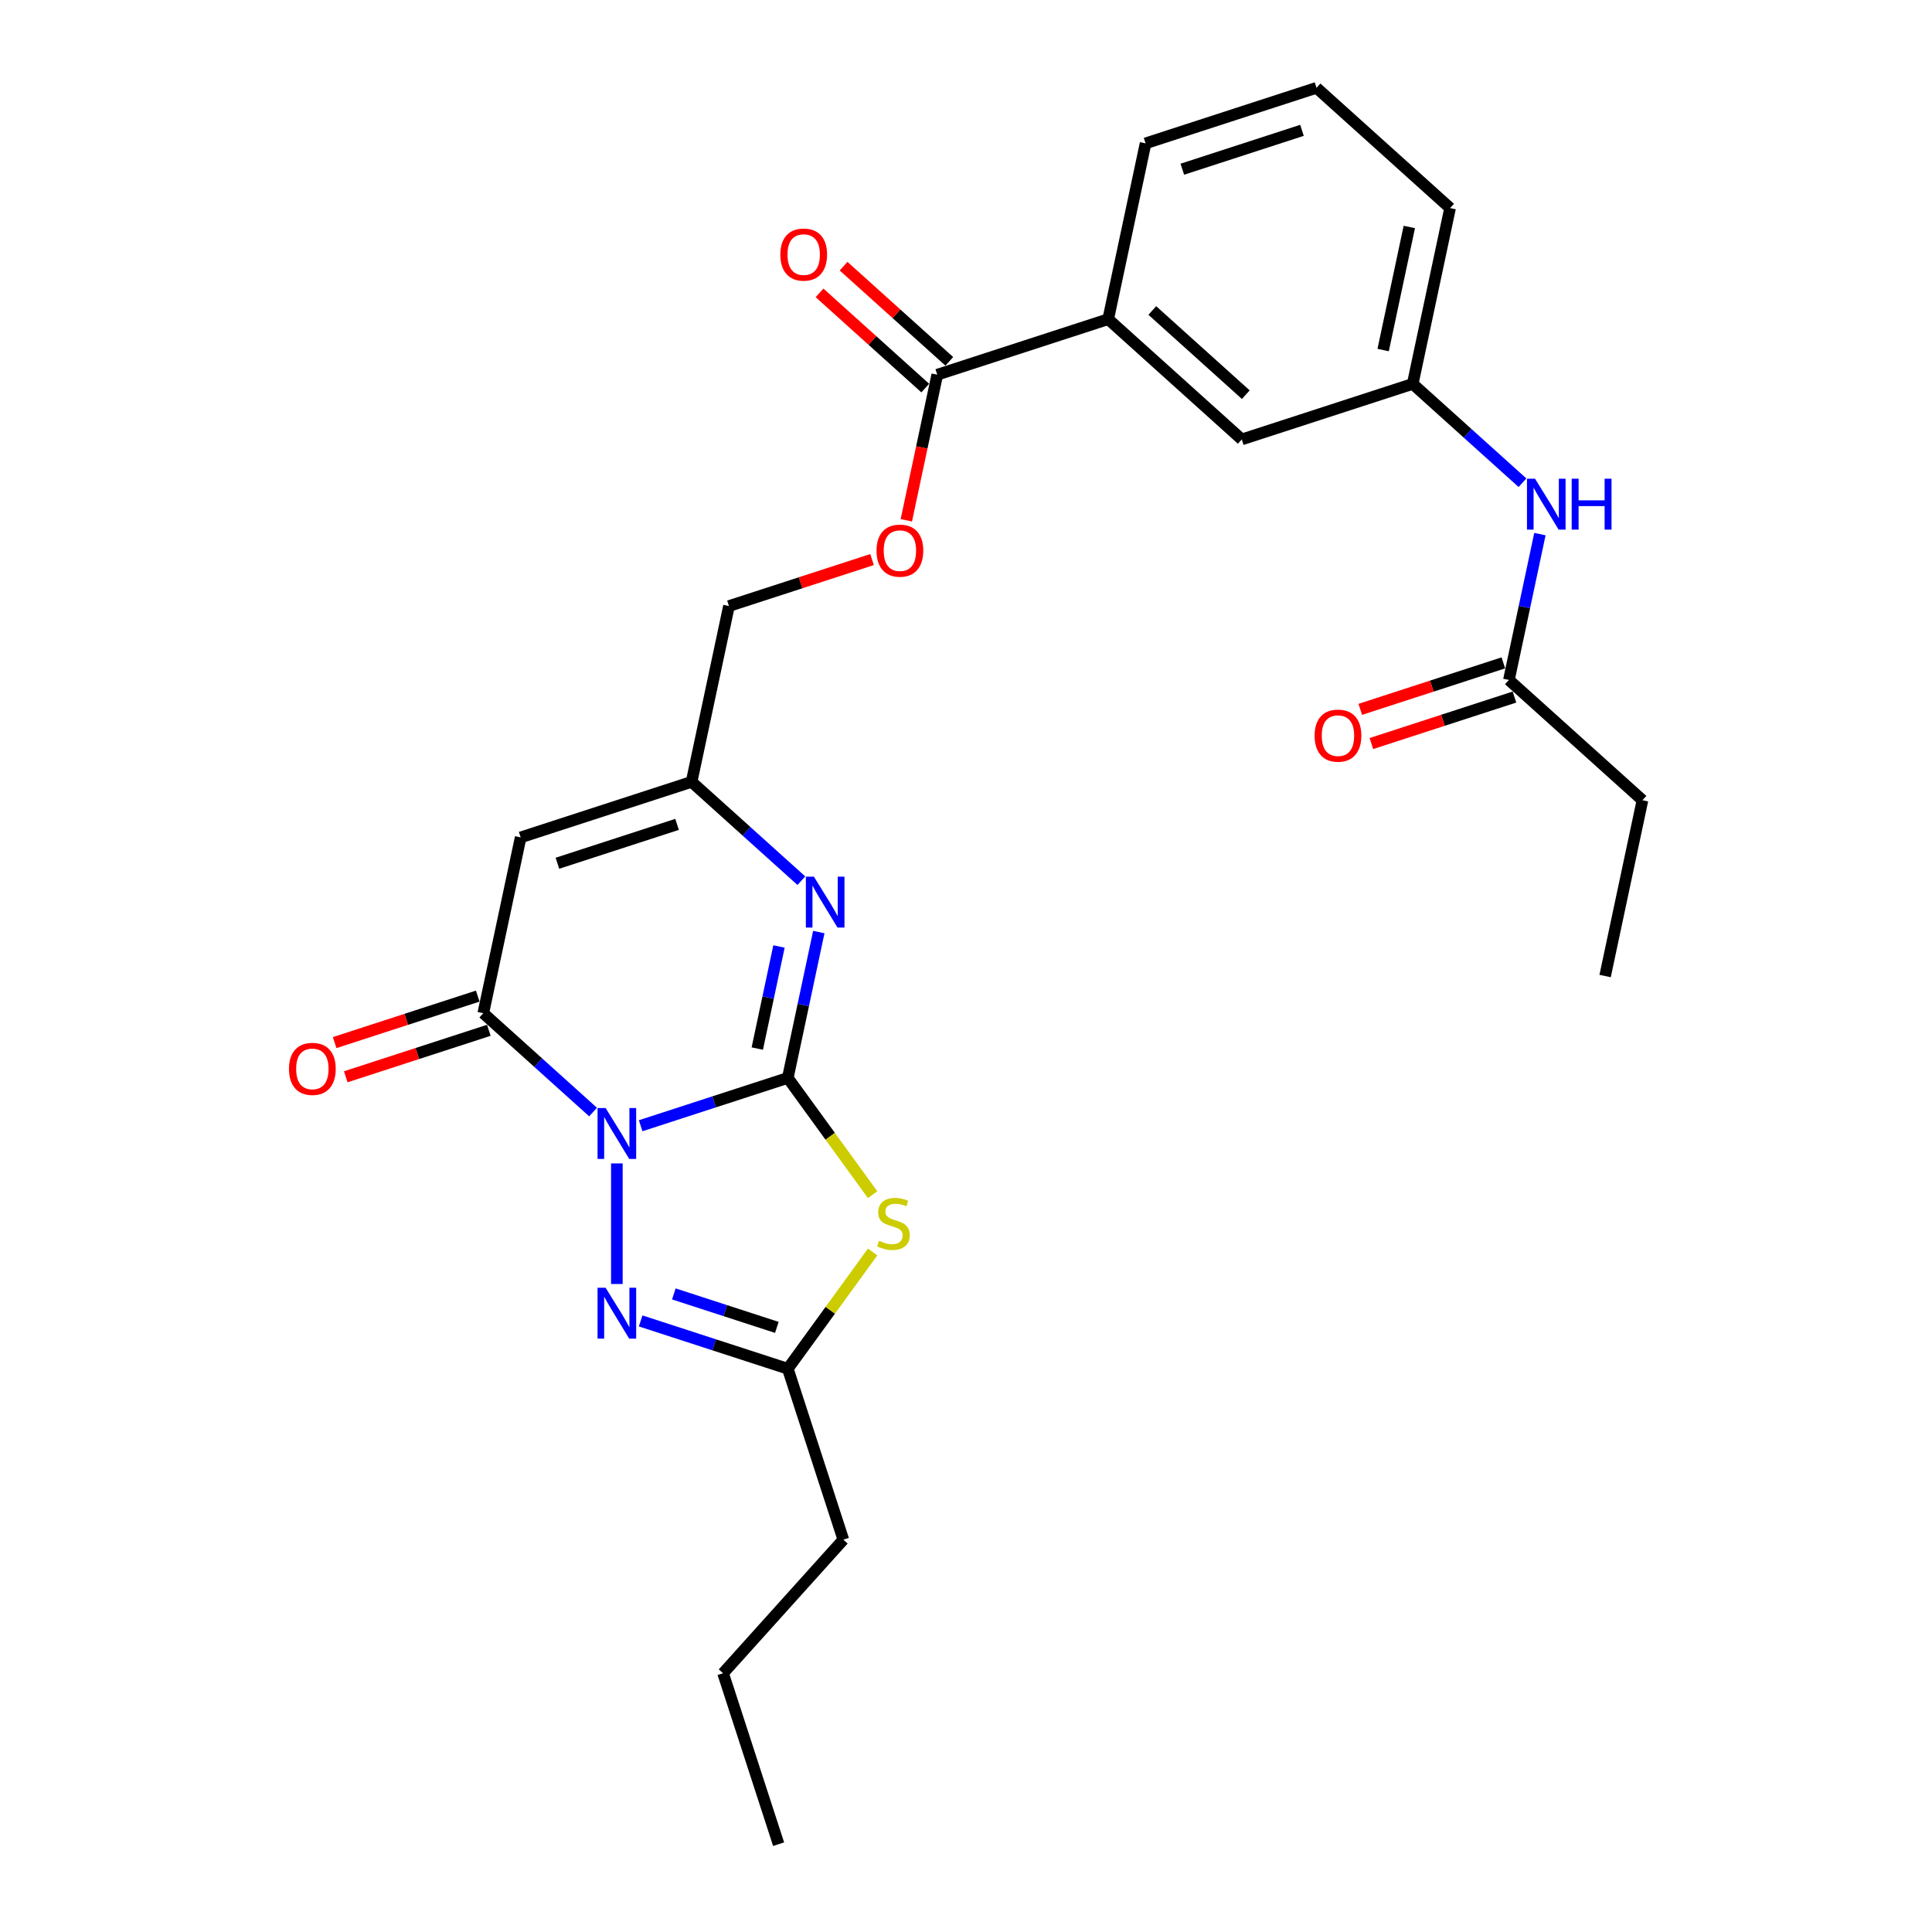 <?xml version='1.0' encoding='iso-8859-1'?>
<svg version='1.1' baseProfile='full'
              xmlns='http://www.w3.org/2000/svg'
                      xmlns:rdkit='http://www.rdkit.org/xml'
                      xmlns:xlink='http://www.w3.org/1999/xlink'
                  xml:space='preserve'
width='1000px' height='1000px' viewBox='0 0 1000 1000'>
<!-- END OF HEADER -->
<rect style='opacity:1.0;fill:#FFFFFF;stroke:none' width='1000' height='1000' x='0' y='0'> </rect>
<path class='bond-0' d='M 331.602,582.679 L 369.682,570.306' style='fill:none;fill-rule:evenodd;stroke:#0000FF;stroke-width:6px;stroke-linecap:butt;stroke-linejoin:miter;stroke-opacity:1' />
<path class='bond-0' d='M 369.682,570.306 L 407.762,557.933' style='fill:none;fill-rule:evenodd;stroke:#000000;stroke-width:6px;stroke-linecap:butt;stroke-linejoin:miter;stroke-opacity:1' />
<path class='bond-2' d='M 306.968,575.591 L 278.56,550.011' style='fill:none;fill-rule:evenodd;stroke:#0000FF;stroke-width:6px;stroke-linecap:butt;stroke-linejoin:miter;stroke-opacity:1' />
<path class='bond-2' d='M 278.56,550.011 L 250.151,524.432' style='fill:none;fill-rule:evenodd;stroke:#000000;stroke-width:6px;stroke-linecap:butt;stroke-linejoin:miter;stroke-opacity:1' />
<path class='bond-3' d='M 319.285,602.18 L 319.285,664.599' style='fill:none;fill-rule:evenodd;stroke:#0000FF;stroke-width:6px;stroke-linecap:butt;stroke-linejoin:miter;stroke-opacity:1' />
<path class='bond-1' d='M 407.762,557.933 L 429.716,588.151' style='fill:none;fill-rule:evenodd;stroke:#000000;stroke-width:6px;stroke-linecap:butt;stroke-linejoin:miter;stroke-opacity:1' />
<path class='bond-1' d='M 429.716,588.151 L 451.67,618.368' style='fill:none;fill-rule:evenodd;stroke:#CCCC00;stroke-width:6px;stroke-linecap:butt;stroke-linejoin:miter;stroke-opacity:1' />
<path class='bond-4' d='M 407.762,557.933 L 415.786,520.184' style='fill:none;fill-rule:evenodd;stroke:#000000;stroke-width:6px;stroke-linecap:butt;stroke-linejoin:miter;stroke-opacity:1' />
<path class='bond-4' d='M 415.786,520.184 L 423.809,482.435' style='fill:none;fill-rule:evenodd;stroke:#0000FF;stroke-width:6px;stroke-linecap:butt;stroke-linejoin:miter;stroke-opacity:1' />
<path class='bond-4' d='M 391.97,542.74 L 397.586,516.316' style='fill:none;fill-rule:evenodd;stroke:#000000;stroke-width:6px;stroke-linecap:butt;stroke-linejoin:miter;stroke-opacity:1' />
<path class='bond-4' d='M 397.586,516.316 L 403.203,489.892' style='fill:none;fill-rule:evenodd;stroke:#0000FF;stroke-width:6px;stroke-linecap:butt;stroke-linejoin:miter;stroke-opacity:1' />
<path class='bond-27' d='M 451.67,648.023 L 429.716,678.241' style='fill:none;fill-rule:evenodd;stroke:#CCCC00;stroke-width:6px;stroke-linecap:butt;stroke-linejoin:miter;stroke-opacity:1' />
<path class='bond-27' d='M 429.716,678.241 L 407.762,708.458' style='fill:none;fill-rule:evenodd;stroke:#000000;stroke-width:6px;stroke-linecap:butt;stroke-linejoin:miter;stroke-opacity:1' />
<path class='bond-5' d='M 250.151,524.432 L 269.493,433.435' style='fill:none;fill-rule:evenodd;stroke:#000000;stroke-width:6px;stroke-linecap:butt;stroke-linejoin:miter;stroke-opacity:1' />
<path class='bond-12' d='M 247.276,515.584 L 210.248,527.616' style='fill:none;fill-rule:evenodd;stroke:#000000;stroke-width:6px;stroke-linecap:butt;stroke-linejoin:miter;stroke-opacity:1' />
<path class='bond-12' d='M 210.248,527.616 L 173.219,539.647' style='fill:none;fill-rule:evenodd;stroke:#FF0000;stroke-width:6px;stroke-linecap:butt;stroke-linejoin:miter;stroke-opacity:1' />
<path class='bond-12' d='M 253.026,533.28 L 215.997,545.311' style='fill:none;fill-rule:evenodd;stroke:#000000;stroke-width:6px;stroke-linecap:butt;stroke-linejoin:miter;stroke-opacity:1' />
<path class='bond-12' d='M 215.997,545.311 L 178.969,557.342' style='fill:none;fill-rule:evenodd;stroke:#FF0000;stroke-width:6px;stroke-linecap:butt;stroke-linejoin:miter;stroke-opacity:1' />
<path class='bond-6' d='M 331.602,683.713 L 369.682,696.085' style='fill:none;fill-rule:evenodd;stroke:#0000FF;stroke-width:6px;stroke-linecap:butt;stroke-linejoin:miter;stroke-opacity:1' />
<path class='bond-6' d='M 369.682,696.085 L 407.762,708.458' style='fill:none;fill-rule:evenodd;stroke:#000000;stroke-width:6px;stroke-linecap:butt;stroke-linejoin:miter;stroke-opacity:1' />
<path class='bond-6' d='M 348.776,669.729 L 375.432,678.39' style='fill:none;fill-rule:evenodd;stroke:#0000FF;stroke-width:6px;stroke-linecap:butt;stroke-linejoin:miter;stroke-opacity:1' />
<path class='bond-6' d='M 375.432,678.39 L 402.087,687.051' style='fill:none;fill-rule:evenodd;stroke:#000000;stroke-width:6px;stroke-linecap:butt;stroke-linejoin:miter;stroke-opacity:1' />
<path class='bond-28' d='M 414.787,455.846 L 386.378,430.267' style='fill:none;fill-rule:evenodd;stroke:#0000FF;stroke-width:6px;stroke-linecap:butt;stroke-linejoin:miter;stroke-opacity:1' />
<path class='bond-28' d='M 386.378,430.267 L 357.969,404.688' style='fill:none;fill-rule:evenodd;stroke:#000000;stroke-width:6px;stroke-linecap:butt;stroke-linejoin:miter;stroke-opacity:1' />
<path class='bond-7' d='M 269.493,433.435 L 357.969,404.688' style='fill:none;fill-rule:evenodd;stroke:#000000;stroke-width:6px;stroke-linecap:butt;stroke-linejoin:miter;stroke-opacity:1' />
<path class='bond-7' d='M 288.514,446.818 L 350.447,426.695' style='fill:none;fill-rule:evenodd;stroke:#000000;stroke-width:6px;stroke-linecap:butt;stroke-linejoin:miter;stroke-opacity:1' />
<path class='bond-19' d='M 407.762,708.458 L 436.509,796.935' style='fill:none;fill-rule:evenodd;stroke:#000000;stroke-width:6px;stroke-linecap:butt;stroke-linejoin:miter;stroke-opacity:1' />
<path class='bond-18' d='M 357.969,404.688 L 377.311,313.691' style='fill:none;fill-rule:evenodd;stroke:#000000;stroke-width:6px;stroke-linecap:butt;stroke-linejoin:miter;stroke-opacity:1' />
<path class='bond-8' d='M 485.129,193.947 L 477.122,231.621' style='fill:none;fill-rule:evenodd;stroke:#000000;stroke-width:6px;stroke-linecap:butt;stroke-linejoin:miter;stroke-opacity:1' />
<path class='bond-8' d='M 477.122,231.621 L 469.114,269.296' style='fill:none;fill-rule:evenodd;stroke:#FF0000;stroke-width:6px;stroke-linecap:butt;stroke-linejoin:miter;stroke-opacity:1' />
<path class='bond-9' d='M 485.129,193.947 L 573.606,165.199' style='fill:none;fill-rule:evenodd;stroke:#000000;stroke-width:6px;stroke-linecap:butt;stroke-linejoin:miter;stroke-opacity:1' />
<path class='bond-16' d='M 491.354,187.033 L 463.997,162.4' style='fill:none;fill-rule:evenodd;stroke:#000000;stroke-width:6px;stroke-linecap:butt;stroke-linejoin:miter;stroke-opacity:1' />
<path class='bond-16' d='M 463.997,162.4 L 436.64,137.768' style='fill:none;fill-rule:evenodd;stroke:#FF0000;stroke-width:6px;stroke-linecap:butt;stroke-linejoin:miter;stroke-opacity:1' />
<path class='bond-16' d='M 478.905,200.86 L 451.547,176.227' style='fill:none;fill-rule:evenodd;stroke:#000000;stroke-width:6px;stroke-linecap:butt;stroke-linejoin:miter;stroke-opacity:1' />
<path class='bond-16' d='M 451.547,176.227 L 424.19,151.595' style='fill:none;fill-rule:evenodd;stroke:#FF0000;stroke-width:6px;stroke-linecap:butt;stroke-linejoin:miter;stroke-opacity:1' />
<path class='bond-14' d='M 573.606,165.199 L 642.74,227.448' style='fill:none;fill-rule:evenodd;stroke:#000000;stroke-width:6px;stroke-linecap:butt;stroke-linejoin:miter;stroke-opacity:1' />
<path class='bond-14' d='M 596.426,160.709 L 644.82,204.284' style='fill:none;fill-rule:evenodd;stroke:#000000;stroke-width:6px;stroke-linecap:butt;stroke-linejoin:miter;stroke-opacity:1' />
<path class='bond-20' d='M 573.606,165.199 L 592.948,74.202' style='fill:none;fill-rule:evenodd;stroke:#000000;stroke-width:6px;stroke-linecap:butt;stroke-linejoin:miter;stroke-opacity:1' />
<path class='bond-10' d='M 781.009,351.946 L 789.033,314.197' style='fill:none;fill-rule:evenodd;stroke:#000000;stroke-width:6px;stroke-linecap:butt;stroke-linejoin:miter;stroke-opacity:1' />
<path class='bond-10' d='M 789.033,314.197 L 797.057,276.448' style='fill:none;fill-rule:evenodd;stroke:#0000FF;stroke-width:6px;stroke-linecap:butt;stroke-linejoin:miter;stroke-opacity:1' />
<path class='bond-17' d='M 778.134,343.098 L 741.106,355.129' style='fill:none;fill-rule:evenodd;stroke:#000000;stroke-width:6px;stroke-linecap:butt;stroke-linejoin:miter;stroke-opacity:1' />
<path class='bond-17' d='M 741.106,355.129 L 704.078,367.161' style='fill:none;fill-rule:evenodd;stroke:#FF0000;stroke-width:6px;stroke-linecap:butt;stroke-linejoin:miter;stroke-opacity:1' />
<path class='bond-17' d='M 783.884,360.793 L 746.856,372.825' style='fill:none;fill-rule:evenodd;stroke:#000000;stroke-width:6px;stroke-linecap:butt;stroke-linejoin:miter;stroke-opacity:1' />
<path class='bond-17' d='M 746.856,372.825 L 709.827,384.856' style='fill:none;fill-rule:evenodd;stroke:#FF0000;stroke-width:6px;stroke-linecap:butt;stroke-linejoin:miter;stroke-opacity:1' />
<path class='bond-22' d='M 781.009,351.946 L 850.144,414.195' style='fill:none;fill-rule:evenodd;stroke:#000000;stroke-width:6px;stroke-linecap:butt;stroke-linejoin:miter;stroke-opacity:1' />
<path class='bond-11' d='M 788.034,249.859 L 759.625,224.279' style='fill:none;fill-rule:evenodd;stroke:#0000FF;stroke-width:6px;stroke-linecap:butt;stroke-linejoin:miter;stroke-opacity:1' />
<path class='bond-11' d='M 759.625,224.279 L 731.217,198.7' style='fill:none;fill-rule:evenodd;stroke:#000000;stroke-width:6px;stroke-linecap:butt;stroke-linejoin:miter;stroke-opacity:1' />
<path class='bond-13' d='M 451.368,289.628 L 414.34,301.66' style='fill:none;fill-rule:evenodd;stroke:#FF0000;stroke-width:6px;stroke-linecap:butt;stroke-linejoin:miter;stroke-opacity:1' />
<path class='bond-13' d='M 414.34,301.66 L 377.311,313.691' style='fill:none;fill-rule:evenodd;stroke:#000000;stroke-width:6px;stroke-linecap:butt;stroke-linejoin:miter;stroke-opacity:1' />
<path class='bond-15' d='M 642.74,227.448 L 731.217,198.7' style='fill:none;fill-rule:evenodd;stroke:#000000;stroke-width:6px;stroke-linecap:butt;stroke-linejoin:miter;stroke-opacity:1' />
<path class='bond-29' d='M 731.217,198.7 L 750.559,107.703' style='fill:none;fill-rule:evenodd;stroke:#000000;stroke-width:6px;stroke-linecap:butt;stroke-linejoin:miter;stroke-opacity:1' />
<path class='bond-29' d='M 715.919,181.182 L 729.458,117.485' style='fill:none;fill-rule:evenodd;stroke:#000000;stroke-width:6px;stroke-linecap:butt;stroke-linejoin:miter;stroke-opacity:1' />
<path class='bond-24' d='M 436.509,796.935 L 374.261,866.069' style='fill:none;fill-rule:evenodd;stroke:#000000;stroke-width:6px;stroke-linecap:butt;stroke-linejoin:miter;stroke-opacity:1' />
<path class='bond-21' d='M 592.948,74.202 L 681.424,45.455' style='fill:none;fill-rule:evenodd;stroke:#000000;stroke-width:6px;stroke-linecap:butt;stroke-linejoin:miter;stroke-opacity:1' />
<path class='bond-21' d='M 611.969,87.585 L 673.902,67.462' style='fill:none;fill-rule:evenodd;stroke:#000000;stroke-width:6px;stroke-linecap:butt;stroke-linejoin:miter;stroke-opacity:1' />
<path class='bond-23' d='M 681.424,45.455 L 750.559,107.703' style='fill:none;fill-rule:evenodd;stroke:#000000;stroke-width:6px;stroke-linecap:butt;stroke-linejoin:miter;stroke-opacity:1' />
<path class='bond-25' d='M 850.144,414.195 L 830.802,505.191' style='fill:none;fill-rule:evenodd;stroke:#000000;stroke-width:6px;stroke-linecap:butt;stroke-linejoin:miter;stroke-opacity:1' />
<path class='bond-26' d='M 374.261,866.069 L 403.008,954.545' style='fill:none;fill-rule:evenodd;stroke:#000000;stroke-width:6px;stroke-linecap:butt;stroke-linejoin:miter;stroke-opacity:1' />
<path  class='atom-0' d='M 313.462 573.508
L 322.095 587.462
Q 322.951 588.839, 324.328 591.332
Q 325.704 593.826, 325.779 593.974
L 325.779 573.508
L 329.277 573.508
L 329.277 599.854
L 325.667 599.854
L 316.401 584.597
Q 315.322 582.811, 314.169 580.764
Q 313.052 578.718, 312.717 578.085
L 312.717 599.854
L 309.294 599.854
L 309.294 573.508
L 313.462 573.508
' fill='#0000FF'/>
<path  class='atom-2' d='M 455.001 642.238
Q 455.298 642.35, 456.526 642.871
Q 457.754 643.392, 459.094 643.727
Q 460.471 644.024, 461.811 644.024
Q 464.304 644.024, 465.755 642.834
Q 467.206 641.606, 467.206 639.485
Q 467.206 638.033, 466.462 637.14
Q 465.755 636.247, 464.639 635.763
Q 463.522 635.28, 461.662 634.721
Q 459.317 634.014, 457.903 633.345
Q 456.526 632.675, 455.522 631.261
Q 454.554 629.847, 454.554 627.465
Q 454.554 624.153, 456.787 622.107
Q 459.057 620.06, 463.522 620.06
Q 466.574 620.06, 470.034 621.511
L 469.178 624.377
Q 466.015 623.074, 463.634 623.074
Q 461.066 623.074, 459.652 624.153
Q 458.238 625.195, 458.275 627.019
Q 458.275 628.433, 458.982 629.289
Q 459.727 630.144, 460.769 630.628
Q 461.848 631.112, 463.634 631.67
Q 466.015 632.414, 467.43 633.159
Q 468.844 633.903, 469.848 635.428
Q 470.89 636.917, 470.89 639.485
Q 470.89 643.131, 468.434 645.104
Q 466.015 647.039, 461.959 647.039
Q 459.615 647.039, 457.829 646.518
Q 456.08 646.034, 453.996 645.178
L 455.001 642.238
' fill='#CCCC00'/>
<path  class='atom-4' d='M 313.462 666.538
L 322.095 680.492
Q 322.951 681.869, 324.328 684.362
Q 325.704 686.855, 325.779 687.004
L 325.779 666.538
L 329.277 666.538
L 329.277 692.884
L 325.667 692.884
L 316.401 677.627
Q 315.322 675.841, 314.169 673.794
Q 313.052 671.747, 312.717 671.115
L 312.717 692.884
L 309.294 692.884
L 309.294 666.538
L 313.462 666.538
' fill='#0000FF'/>
<path  class='atom-5' d='M 421.28 453.764
L 429.913 467.718
Q 430.769 469.095, 432.146 471.588
Q 433.523 474.081, 433.597 474.23
L 433.597 453.764
L 437.095 453.764
L 437.095 480.11
L 433.486 480.11
L 424.22 464.853
Q 423.141 463.067, 421.987 461.02
Q 420.871 458.973, 420.536 458.341
L 420.536 480.11
L 417.112 480.11
L 417.112 453.764
L 421.28 453.764
' fill='#0000FF'/>
<path  class='atom-12' d='M 794.527 247.776
L 803.161 261.731
Q 804.016 263.107, 805.393 265.601
Q 806.77 268.094, 806.845 268.243
L 806.845 247.776
L 810.343 247.776
L 810.343 274.122
L 806.733 274.122
L 797.467 258.865
Q 796.388 257.079, 795.235 255.032
Q 794.118 252.986, 793.783 252.353
L 793.783 274.122
L 790.36 274.122
L 790.36 247.776
L 794.527 247.776
' fill='#0000FF'/>
<path  class='atom-12' d='M 813.506 247.776
L 817.078 247.776
L 817.078 258.977
L 830.549 258.977
L 830.549 247.776
L 834.121 247.776
L 834.121 274.122
L 830.549 274.122
L 830.549 261.954
L 817.078 261.954
L 817.078 274.122
L 813.506 274.122
L 813.506 247.776
' fill='#0000FF'/>
<path  class='atom-13' d='M 149.581 553.254
Q 149.581 546.928, 152.706 543.393
Q 155.832 539.858, 161.675 539.858
Q 167.517 539.858, 170.643 543.393
Q 173.768 546.928, 173.768 553.254
Q 173.768 559.655, 170.605 563.301
Q 167.442 566.911, 161.675 566.911
Q 155.869 566.911, 152.706 563.301
Q 149.581 559.692, 149.581 553.254
M 161.675 563.934
Q 165.693 563.934, 167.852 561.255
Q 170.047 558.538, 170.047 553.254
Q 170.047 548.082, 167.852 545.477
Q 165.693 542.835, 161.675 542.835
Q 157.656 542.835, 155.46 545.44
Q 153.302 548.045, 153.302 553.254
Q 153.302 558.575, 155.46 561.255
Q 157.656 563.934, 161.675 563.934
' fill='#FF0000'/>
<path  class='atom-14' d='M 453.694 285.018
Q 453.694 278.692, 456.819 275.157
Q 459.945 271.621, 465.788 271.621
Q 471.63 271.621, 474.756 275.157
Q 477.881 278.692, 477.881 285.018
Q 477.881 291.418, 474.718 295.065
Q 471.555 298.674, 465.788 298.674
Q 459.983 298.674, 456.819 295.065
Q 453.694 291.455, 453.694 285.018
M 465.788 295.698
Q 469.806 295.698, 471.965 293.018
Q 474.16 290.302, 474.16 285.018
Q 474.16 279.845, 471.965 277.24
Q 469.806 274.598, 465.788 274.598
Q 461.769 274.598, 459.573 277.203
Q 457.415 279.808, 457.415 285.018
Q 457.415 290.339, 459.573 293.018
Q 461.769 295.698, 465.788 295.698
' fill='#FF0000'/>
<path  class='atom-17' d='M 403.901 131.772
Q 403.901 125.446, 407.027 121.911
Q 410.153 118.376, 415.995 118.376
Q 421.837 118.376, 424.963 121.911
Q 428.089 125.446, 428.089 131.772
Q 428.089 138.173, 424.926 141.819
Q 421.763 145.429, 415.995 145.429
Q 410.19 145.429, 407.027 141.819
Q 403.901 138.21, 403.901 131.772
M 415.995 142.452
Q 420.014 142.452, 422.172 139.773
Q 424.368 137.056, 424.368 131.772
Q 424.368 126.6, 422.172 123.995
Q 420.014 121.353, 415.995 121.353
Q 411.976 121.353, 409.781 123.958
Q 407.622 126.562, 407.622 131.772
Q 407.622 137.093, 409.781 139.773
Q 411.976 142.452, 415.995 142.452
' fill='#FF0000'/>
<path  class='atom-18' d='M 680.439 380.768
Q 680.439 374.442, 683.565 370.907
Q 686.691 367.372, 692.533 367.372
Q 698.375 367.372, 701.501 370.907
Q 704.627 374.442, 704.627 380.768
Q 704.627 387.168, 701.464 390.815
Q 698.301 394.425, 692.533 394.425
Q 686.728 394.425, 683.565 390.815
Q 680.439 387.206, 680.439 380.768
M 692.533 391.448
Q 696.552 391.448, 698.71 388.768
Q 700.905 386.052, 700.905 380.768
Q 700.905 375.595, 698.71 372.991
Q 696.552 370.349, 692.533 370.349
Q 688.514 370.349, 686.318 372.953
Q 684.16 375.558, 684.16 380.768
Q 684.16 386.089, 686.318 388.768
Q 688.514 391.448, 692.533 391.448
' fill='#FF0000'/>
</svg>
